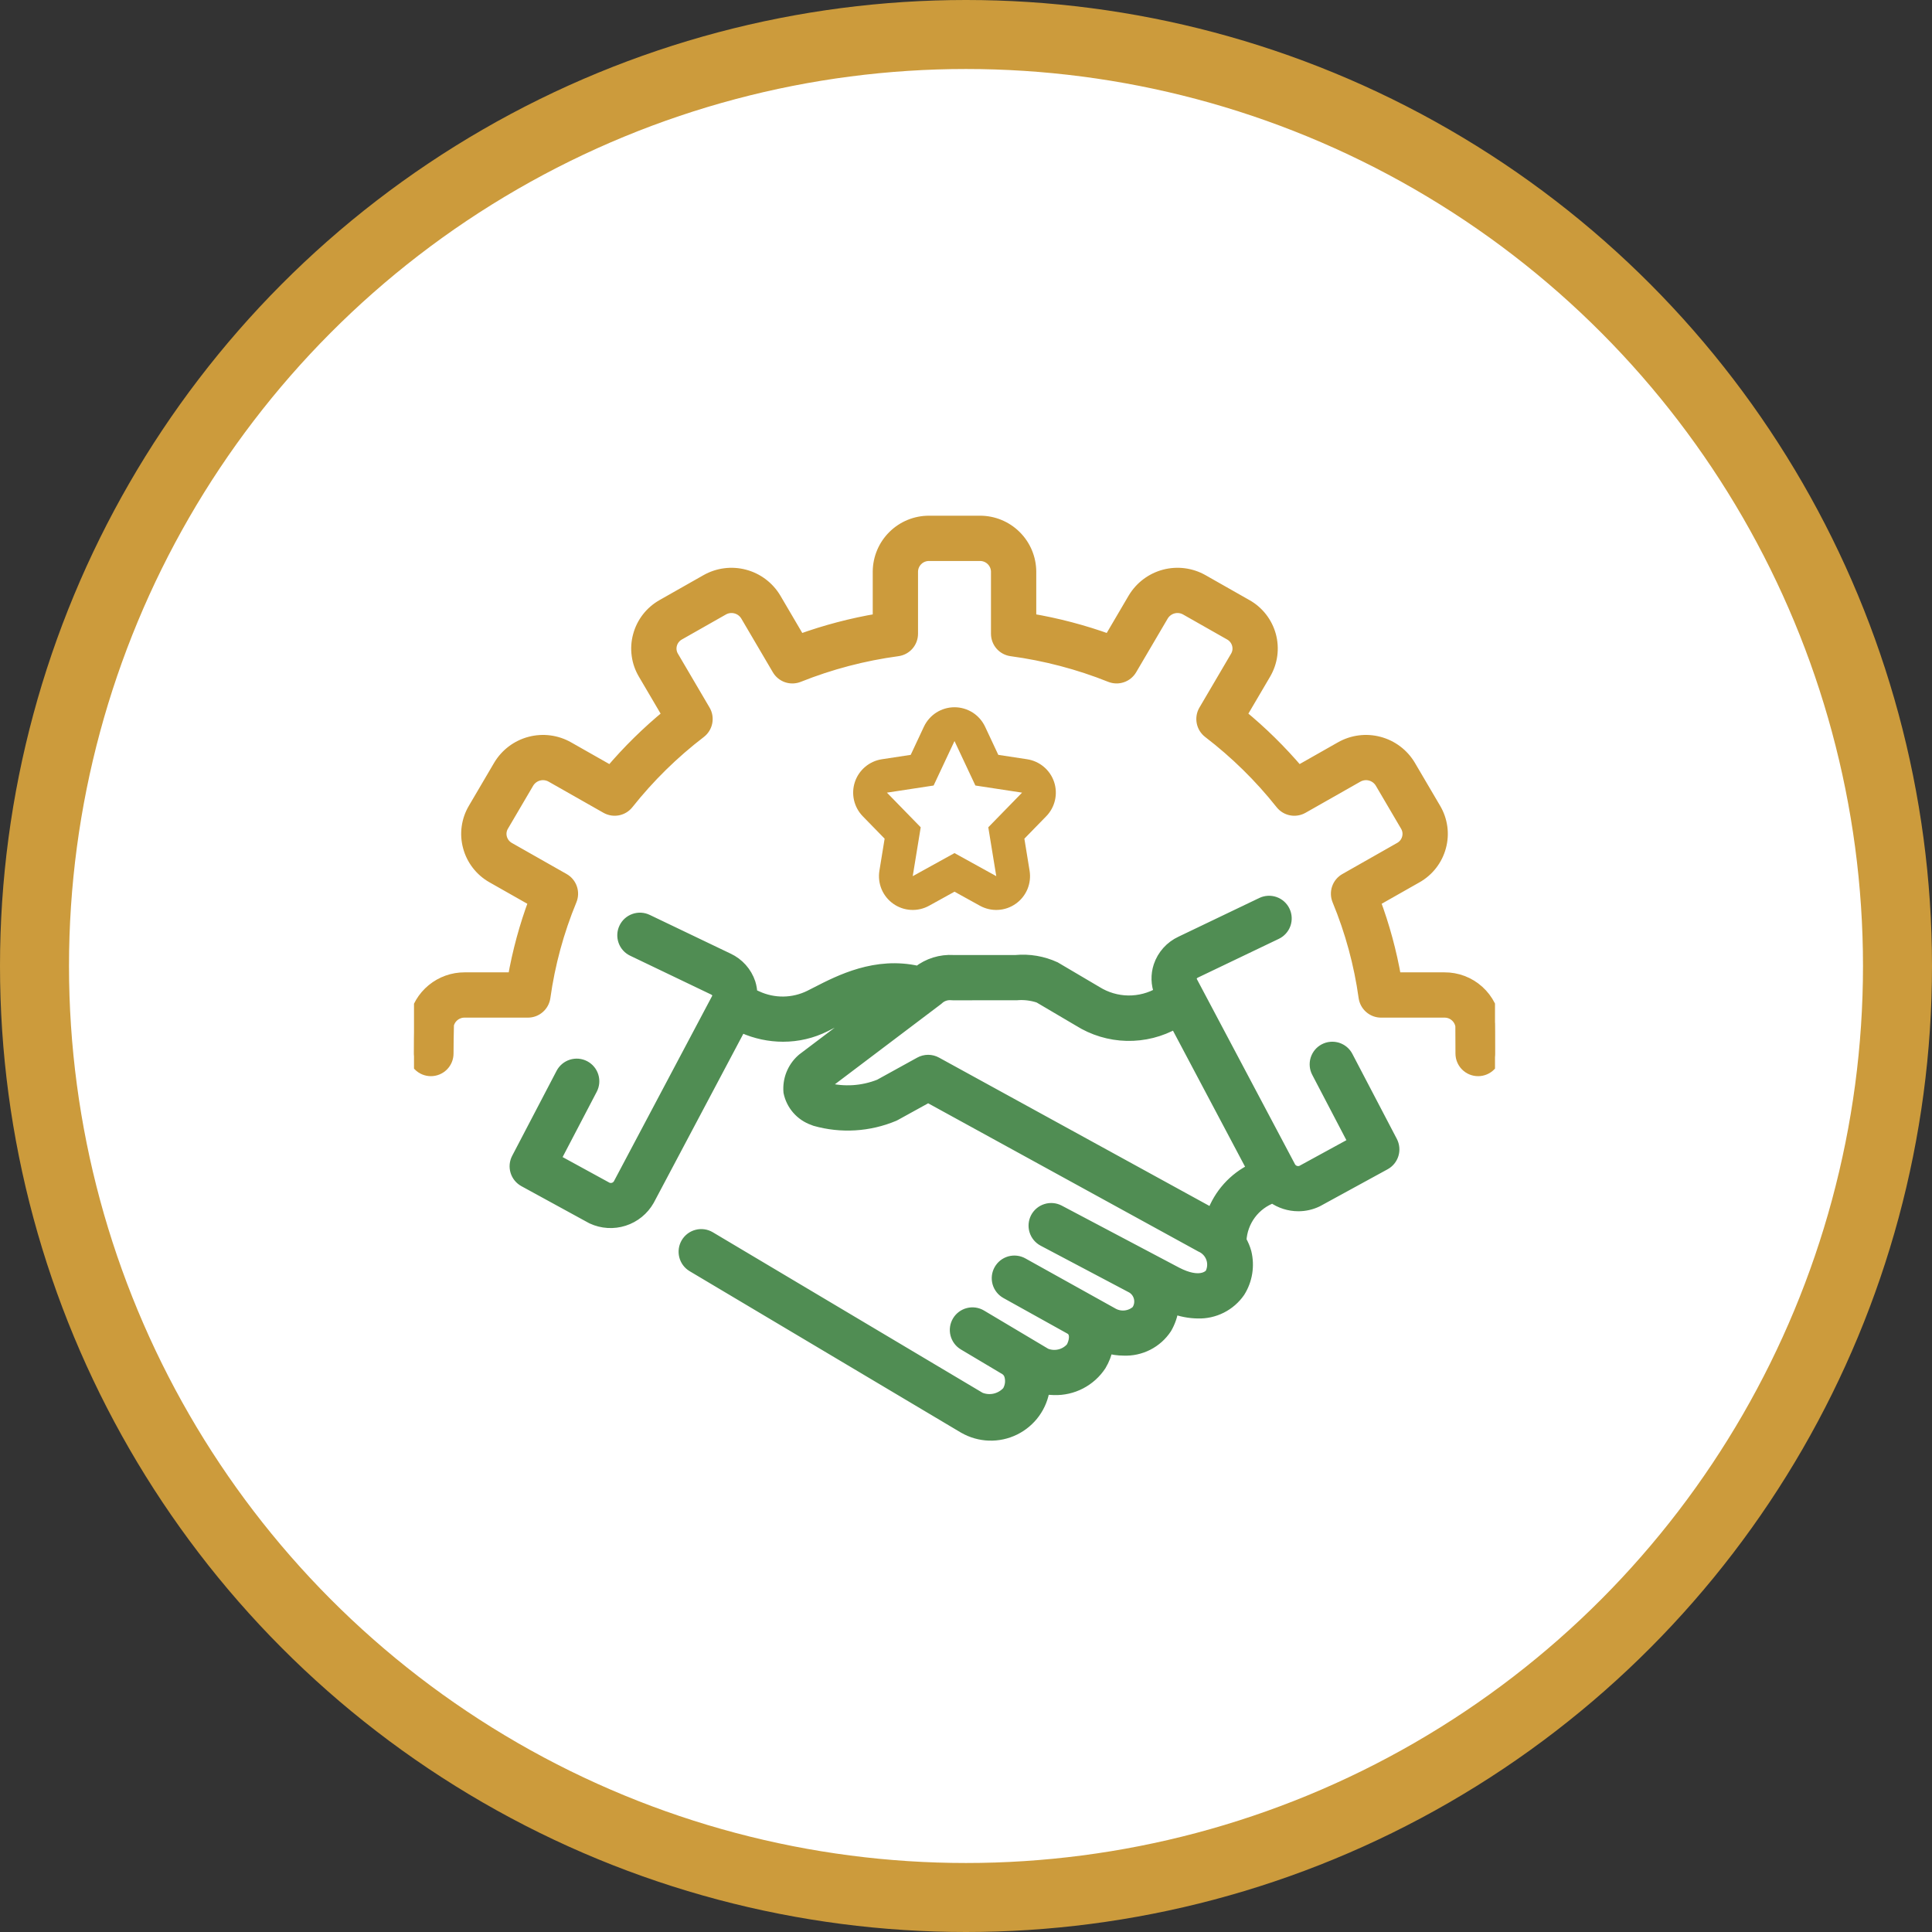 <svg width="84" height="84" viewBox="0 0 84 84" fill="none" xmlns="http://www.w3.org/2000/svg">
<rect x="0" y="0" width="84" height="84" fill="#333333" stroke="none"/>
<circle cx="42" cy="42" r="40.5" fill="white" stroke="#CC9B3C" stroke-width="3"/>
<g clip-path="url(#clip0)">
<path d="M45.83 33.997C45.745 33.741 45.59 33.514 45.383 33.34C45.177 33.166 44.926 33.052 44.659 33.011L43.404 32.82L42.83 31.595C42.711 31.343 42.523 31.129 42.288 30.979C42.052 30.83 41.779 30.75 41.5 30.75C41.221 30.75 40.948 30.83 40.712 30.979C40.477 31.129 40.289 31.343 40.17 31.595L39.596 32.82L38.341 33.011C38.074 33.052 37.823 33.166 37.617 33.34C37.41 33.514 37.255 33.741 37.17 33.997C37.084 34.253 37.071 34.528 37.131 34.791C37.191 35.054 37.323 35.296 37.511 35.489L38.462 36.464L38.235 37.858C38.191 38.13 38.224 38.409 38.33 38.663C38.437 38.917 38.613 39.136 38.839 39.295C39.064 39.454 39.329 39.546 39.605 39.561C39.88 39.576 40.154 39.513 40.395 39.38L41.5 38.769L42.605 39.38C42.846 39.513 43.12 39.576 43.395 39.561C43.671 39.546 43.936 39.454 44.161 39.295C44.387 39.136 44.563 38.917 44.67 38.663C44.776 38.409 44.809 38.13 44.765 37.858L44.538 36.464L45.489 35.489C45.677 35.296 45.809 35.054 45.869 34.791C45.929 34.528 45.916 34.253 45.83 33.997ZM42.969 35.969L43.316 38.094L41.5 37.091L39.684 38.094L40.031 35.969L38.562 34.463L40.592 34.153L41.5 32.219L42.408 34.153L44.438 34.463L42.969 35.969Z" fill="#CC9B3C"/>
<path d="M58.577 45.937C58.533 45.851 58.472 45.775 58.398 45.713C58.324 45.651 58.238 45.605 58.146 45.575C58.054 45.547 57.957 45.536 57.861 45.545C57.765 45.553 57.671 45.581 57.586 45.625C57.5 45.67 57.424 45.731 57.362 45.805C57.301 45.879 57.254 45.965 57.225 46.057C57.196 46.149 57.186 46.246 57.195 46.342C57.203 46.438 57.231 46.532 57.276 46.617L58.874 49.675L56.61 50.912C56.52 50.954 56.418 50.961 56.324 50.932C56.229 50.904 56.148 50.842 56.095 50.758L51.813 42.679C51.796 42.648 51.786 42.613 51.782 42.577C51.779 42.541 51.783 42.505 51.795 42.471C51.811 42.428 51.835 42.388 51.867 42.355C51.898 42.322 51.936 42.295 51.978 42.277L55.495 40.593C55.67 40.509 55.805 40.358 55.87 40.175C55.934 39.991 55.923 39.789 55.839 39.614C55.755 39.438 55.605 39.303 55.421 39.238C55.238 39.174 55.036 39.184 54.86 39.268L51.347 40.951C51.126 41.053 50.928 41.2 50.765 41.381C50.602 41.563 50.478 41.776 50.401 42.008C50.277 42.386 50.288 42.796 50.434 43.166C50.014 43.412 49.535 43.538 49.049 43.532C48.563 43.525 48.087 43.384 47.675 43.127L45.869 42.062C45.335 41.817 44.746 41.717 44.161 41.772H41.452C40.9 41.739 40.356 41.908 39.922 42.249C39.917 42.248 39.914 42.246 39.909 42.245C38.08 41.831 36.523 42.63 35.493 43.159L35.214 43.301C34.856 43.478 34.463 43.573 34.063 43.578C33.664 43.583 33.269 43.498 32.906 43.33L32.679 43.229C32.675 43.064 32.649 42.9 32.599 42.742C32.522 42.511 32.399 42.299 32.236 42.117C32.074 41.936 31.877 41.789 31.656 41.687L28.14 40.003C27.964 39.919 27.762 39.908 27.579 39.973C27.395 40.038 27.245 40.172 27.161 40.348C27.076 40.524 27.066 40.725 27.13 40.909C27.195 41.093 27.329 41.243 27.505 41.327L31.025 43.014C31.067 43.032 31.104 43.058 31.135 43.091C31.166 43.124 31.19 43.163 31.205 43.205C31.216 43.24 31.221 43.276 31.218 43.312C31.214 43.348 31.204 43.383 31.186 43.414L26.905 51.491C26.852 51.575 26.771 51.638 26.677 51.666C26.582 51.695 26.48 51.688 26.39 51.647L24.126 50.409L25.724 47.352C25.814 47.179 25.832 46.978 25.774 46.792C25.716 46.606 25.586 46.451 25.414 46.361C25.328 46.316 25.235 46.289 25.139 46.28C25.043 46.272 24.946 46.282 24.854 46.311C24.668 46.369 24.513 46.499 24.422 46.671L22.49 50.368C22.401 50.538 22.382 50.737 22.438 50.921C22.494 51.105 22.62 51.26 22.788 51.352L25.709 52.949C25.721 52.955 25.734 52.962 25.746 52.968C26.18 53.169 26.673 53.199 27.128 53.053C27.583 52.907 27.966 52.595 28.202 52.18L32.206 44.626L32.313 44.674C32.859 44.916 33.449 45.042 34.046 45.043C34.68 45.044 35.305 44.897 35.872 44.614L36.163 44.466C36.74 44.143 37.354 43.89 37.99 43.711L34.913 46.036C34.895 46.05 34.877 46.065 34.861 46.08C34.668 46.255 34.519 46.473 34.423 46.715C34.328 46.957 34.291 47.218 34.313 47.478C34.368 47.751 34.494 48.005 34.677 48.215C34.86 48.425 35.095 48.584 35.358 48.676C35.384 48.688 35.411 48.699 35.439 48.708C36.572 49.03 37.782 48.957 38.868 48.501C38.887 48.493 38.905 48.483 38.923 48.473L40.355 47.684L52.212 54.189C52.322 54.236 52.421 54.306 52.503 54.394C52.585 54.481 52.647 54.585 52.687 54.698C52.727 54.811 52.742 54.931 52.733 55.051C52.724 55.171 52.691 55.287 52.634 55.393C52.56 55.481 52.165 55.859 51.156 55.339L46.046 52.639C45.873 52.549 45.672 52.53 45.487 52.588C45.301 52.645 45.145 52.774 45.054 52.946C44.964 53.118 44.945 53.319 45.002 53.505C45.059 53.691 45.188 53.847 45.359 53.938L49.229 55.983C49.311 56.034 49.382 56.101 49.438 56.18C49.493 56.26 49.531 56.349 49.551 56.444C49.57 56.539 49.57 56.636 49.551 56.731C49.531 56.826 49.492 56.915 49.437 56.995C49.3 57.119 49.127 57.198 48.943 57.222C48.76 57.246 48.573 57.214 48.408 57.129L44.461 54.932C44.377 54.885 44.284 54.855 44.188 54.844C44.092 54.833 43.995 54.841 43.902 54.867C43.809 54.894 43.723 54.938 43.647 54.998C43.572 55.058 43.509 55.133 43.462 55.217C43.415 55.301 43.385 55.394 43.374 55.49C43.363 55.585 43.371 55.682 43.397 55.775C43.424 55.868 43.468 55.955 43.528 56.03C43.588 56.106 43.662 56.169 43.746 56.216L46.536 57.768C46.831 57.932 46.729 58.37 46.59 58.602C46.454 58.757 46.273 58.867 46.071 58.914C45.87 58.962 45.659 58.946 45.467 58.869L42.656 57.195C42.489 57.095 42.289 57.066 42.1 57.114C41.911 57.162 41.749 57.283 41.65 57.45C41.55 57.617 41.521 57.818 41.569 58.006C41.617 58.195 41.737 58.357 41.905 58.457L43.714 59.534C43.818 59.601 43.892 59.706 43.92 59.827C43.949 59.94 43.956 60.059 43.939 60.175C43.922 60.291 43.882 60.403 43.821 60.504C43.673 60.669 43.477 60.785 43.261 60.835C43.044 60.885 42.818 60.866 42.612 60.782L30.86 53.789C30.692 53.691 30.493 53.663 30.305 53.712C30.117 53.76 29.956 53.881 29.857 54.047C29.758 54.214 29.729 54.413 29.776 54.602C29.823 54.79 29.943 54.952 30.109 55.052L41.881 62.056C41.892 62.062 41.903 62.069 41.914 62.075C42.246 62.266 42.62 62.373 43.003 62.386C43.386 62.399 43.766 62.317 44.11 62.148C44.454 61.979 44.752 61.728 44.976 61.417C45.2 61.106 45.344 60.745 45.395 60.365C45.538 60.391 45.684 60.405 45.829 60.406C46.228 60.418 46.623 60.328 46.977 60.144C47.33 59.96 47.631 59.689 47.85 59.356C47.992 59.119 48.092 58.86 48.146 58.589C48.375 58.655 48.612 58.689 48.851 58.69C49.214 58.706 49.574 58.627 49.898 58.463C50.222 58.298 50.497 58.052 50.698 57.749C50.856 57.478 50.959 57.178 50.999 56.867C51.344 56.998 51.709 57.069 52.078 57.075C52.431 57.086 52.781 57.008 53.097 56.849C53.413 56.69 53.684 56.454 53.885 56.164C54.044 55.912 54.15 55.63 54.197 55.337C54.244 55.043 54.232 54.742 54.161 54.453C54.111 54.273 54.038 54.099 53.944 53.937C53.966 53.521 54.11 53.121 54.358 52.786C54.606 52.452 54.947 52.198 55.339 52.057C55.663 52.288 56.051 52.413 56.449 52.413C56.727 52.414 57.002 52.352 57.254 52.233C57.266 52.227 57.279 52.221 57.291 52.214L60.212 50.618C60.38 50.526 60.506 50.371 60.562 50.187C60.618 50.003 60.599 49.804 60.51 49.633L58.577 45.937ZM40.707 46.202C40.598 46.142 40.477 46.111 40.353 46.111C40.229 46.112 40.107 46.143 39.999 46.203L38.242 47.172C37.506 47.465 36.696 47.517 35.928 47.321C35.881 47.298 35.836 47.271 35.793 47.24C35.807 47.218 35.822 47.197 35.839 47.178L40.772 43.45C40.798 43.431 40.823 43.409 40.846 43.386C40.991 43.277 41.17 43.224 41.351 43.237C41.375 43.24 41.4 43.241 41.424 43.241L44.197 43.24C44.527 43.211 44.86 43.251 45.174 43.357L46.905 44.377C47.53 44.771 48.251 44.989 48.99 45.006C49.73 45.023 50.46 44.839 51.103 44.474L54.471 50.83C53.651 51.227 53.02 51.93 52.713 52.788L40.707 46.202Z" fill="#508D53" stroke="#508D53" stroke-width="0.5"/>
<path d="M64.991 44.502C64.939 43.958 64.685 43.453 64.278 43.087C63.872 42.721 63.343 42.521 62.797 42.526H60.674C60.475 41.386 60.171 40.266 59.766 39.181L61.591 38.146C61.844 38.004 62.065 37.813 62.242 37.585C62.42 37.356 62.55 37.094 62.624 36.814C62.699 36.538 62.718 36.249 62.679 35.966C62.64 35.682 62.545 35.409 62.4 35.163L61.298 33.287C61.001 32.789 60.52 32.426 59.959 32.278C59.398 32.129 58.801 32.206 58.296 32.492L56.451 33.539C55.694 32.647 54.859 31.825 53.955 31.083L55.008 29.291C55.153 29.042 55.248 28.768 55.286 28.482C55.324 28.197 55.305 27.907 55.23 27.63C55.154 27.352 55.024 27.092 54.847 26.865C54.67 26.638 54.45 26.448 54.199 26.308L52.291 25.225C51.786 24.939 51.189 24.862 50.628 25.01C50.067 25.159 49.587 25.521 49.289 26.02L48.23 27.824C47.118 27.421 45.971 27.119 44.805 26.923V24.85C44.801 24.27 44.567 23.714 44.154 23.306C43.741 22.897 43.182 22.669 42.602 22.672H40.398C39.818 22.669 39.259 22.897 38.846 23.306C38.433 23.714 38.199 24.27 38.195 24.85V26.923C37.029 27.119 35.882 27.421 34.77 27.824L33.711 26.02C33.413 25.521 32.933 25.159 32.372 25.011C31.811 24.862 31.214 24.939 30.709 25.225L28.801 26.307C28.549 26.449 28.327 26.64 28.15 26.868C27.972 27.097 27.843 27.359 27.768 27.639C27.693 27.915 27.674 28.203 27.713 28.487C27.751 28.771 27.846 29.044 27.992 29.291L29.045 31.083C28.141 31.825 27.305 32.647 26.549 33.539L24.704 32.492C24.199 32.206 23.602 32.129 23.041 32.278C22.48 32.426 21.999 32.789 21.702 33.287L20.6 35.163C20.455 35.409 20.36 35.682 20.321 35.966C20.282 36.249 20.301 36.538 20.376 36.814C20.45 37.094 20.58 37.356 20.758 37.585C20.935 37.813 21.156 38.004 21.409 38.146L23.234 39.181C22.829 40.266 22.525 41.386 22.326 42.526H20.203C19.691 42.524 19.195 42.7 18.799 43.025C18.404 43.349 18.134 43.802 18.037 44.304C18 44.499 18 45.793 18 45.806C18 46.001 18.077 46.188 18.215 46.325C18.353 46.463 18.54 46.54 18.734 46.54C18.929 46.54 19.116 46.463 19.254 46.325C19.391 46.188 19.469 46.001 19.469 45.806C19.469 45.659 19.477 44.754 19.487 44.546C19.527 44.387 19.619 44.246 19.749 44.146C19.879 44.046 20.039 43.992 20.203 43.995H22.953C23.131 43.995 23.302 43.931 23.435 43.814C23.569 43.698 23.656 43.538 23.681 43.362C23.884 41.911 24.269 40.492 24.829 39.138C24.897 38.973 24.903 38.788 24.845 38.619C24.787 38.449 24.669 38.307 24.513 38.219L22.134 36.869C22.051 36.822 21.979 36.76 21.92 36.686C21.862 36.611 21.82 36.526 21.795 36.434C21.771 36.346 21.765 36.254 21.777 36.163C21.79 36.072 21.82 35.985 21.867 35.906L22.968 34.031C23.069 33.864 23.232 33.743 23.42 33.694C23.609 33.645 23.81 33.672 23.979 33.769L26.362 35.122C26.515 35.208 26.693 35.237 26.865 35.204C27.037 35.17 27.191 35.077 27.3 34.939C28.218 33.782 29.276 32.743 30.448 31.845C30.59 31.736 30.688 31.579 30.722 31.403C30.757 31.227 30.726 31.044 30.635 30.89L29.259 28.547C29.212 28.468 29.182 28.381 29.169 28.29C29.157 28.2 29.163 28.107 29.187 28.019C29.211 27.928 29.254 27.842 29.312 27.768C29.371 27.693 29.443 27.631 29.526 27.585L31.434 26.502C31.603 26.405 31.803 26.378 31.992 26.427C32.181 26.476 32.343 26.596 32.444 26.764L33.818 29.103C33.907 29.254 34.047 29.369 34.213 29.426C34.379 29.483 34.56 29.478 34.724 29.413C36.106 28.86 37.552 28.481 39.028 28.282C39.204 28.258 39.366 28.172 39.483 28.038C39.6 27.904 39.664 27.732 39.664 27.554V24.85C39.668 24.659 39.747 24.477 39.885 24.344C40.022 24.211 40.207 24.138 40.398 24.141H42.602C42.793 24.138 42.978 24.211 43.115 24.344C43.253 24.477 43.332 24.659 43.336 24.85V27.554C43.336 27.732 43.4 27.904 43.517 28.038C43.634 28.172 43.796 28.258 43.972 28.282C45.448 28.481 46.894 28.86 48.276 29.413C48.44 29.478 48.621 29.482 48.787 29.425C48.953 29.369 49.093 29.254 49.182 29.103L50.556 26.764C50.657 26.597 50.819 26.476 51.008 26.427C51.197 26.378 51.397 26.405 51.566 26.502L53.474 27.585C53.557 27.631 53.63 27.693 53.688 27.768C53.746 27.842 53.789 27.928 53.813 28.019C53.837 28.107 53.843 28.2 53.831 28.29C53.818 28.381 53.788 28.468 53.741 28.547L52.365 30.89C52.274 31.044 52.243 31.227 52.278 31.403C52.312 31.579 52.41 31.736 52.552 31.845C53.724 32.743 54.782 33.782 55.7 34.939C55.809 35.077 55.963 35.171 56.135 35.204C56.307 35.238 56.486 35.208 56.638 35.122L59.021 33.769C59.19 33.672 59.391 33.645 59.58 33.694C59.769 33.743 59.931 33.864 60.032 34.031L61.133 35.906C61.18 35.985 61.21 36.072 61.223 36.163C61.235 36.254 61.229 36.346 61.205 36.434C61.181 36.526 61.138 36.611 61.08 36.686C61.022 36.76 60.949 36.822 60.866 36.868L58.487 38.219C58.331 38.307 58.213 38.449 58.155 38.619C58.097 38.788 58.103 38.973 58.171 39.138C58.731 40.492 59.117 41.911 59.319 43.362C59.344 43.538 59.431 43.698 59.565 43.814C59.698 43.931 59.87 43.995 60.047 43.995H62.797C62.971 43.992 63.141 44.051 63.274 44.163C63.408 44.274 63.498 44.43 63.526 44.602C63.529 44.721 63.531 45.763 63.531 45.806C63.531 46.001 63.609 46.188 63.746 46.325C63.884 46.463 64.071 46.54 64.266 46.54C64.46 46.54 64.647 46.463 64.785 46.325C64.923 46.188 65 46.001 65 45.806C65 45.794 65 44.604 64.991 44.502Z" fill="#CC9B3C" stroke="#CC9B3C" stroke-width="0.5"/>
</g>
<defs>
<clipPath id="clip0">
<rect width="47" height="47" fill="white" transform="translate(18 19)"/>
</clipPath>
</defs>
</svg>
